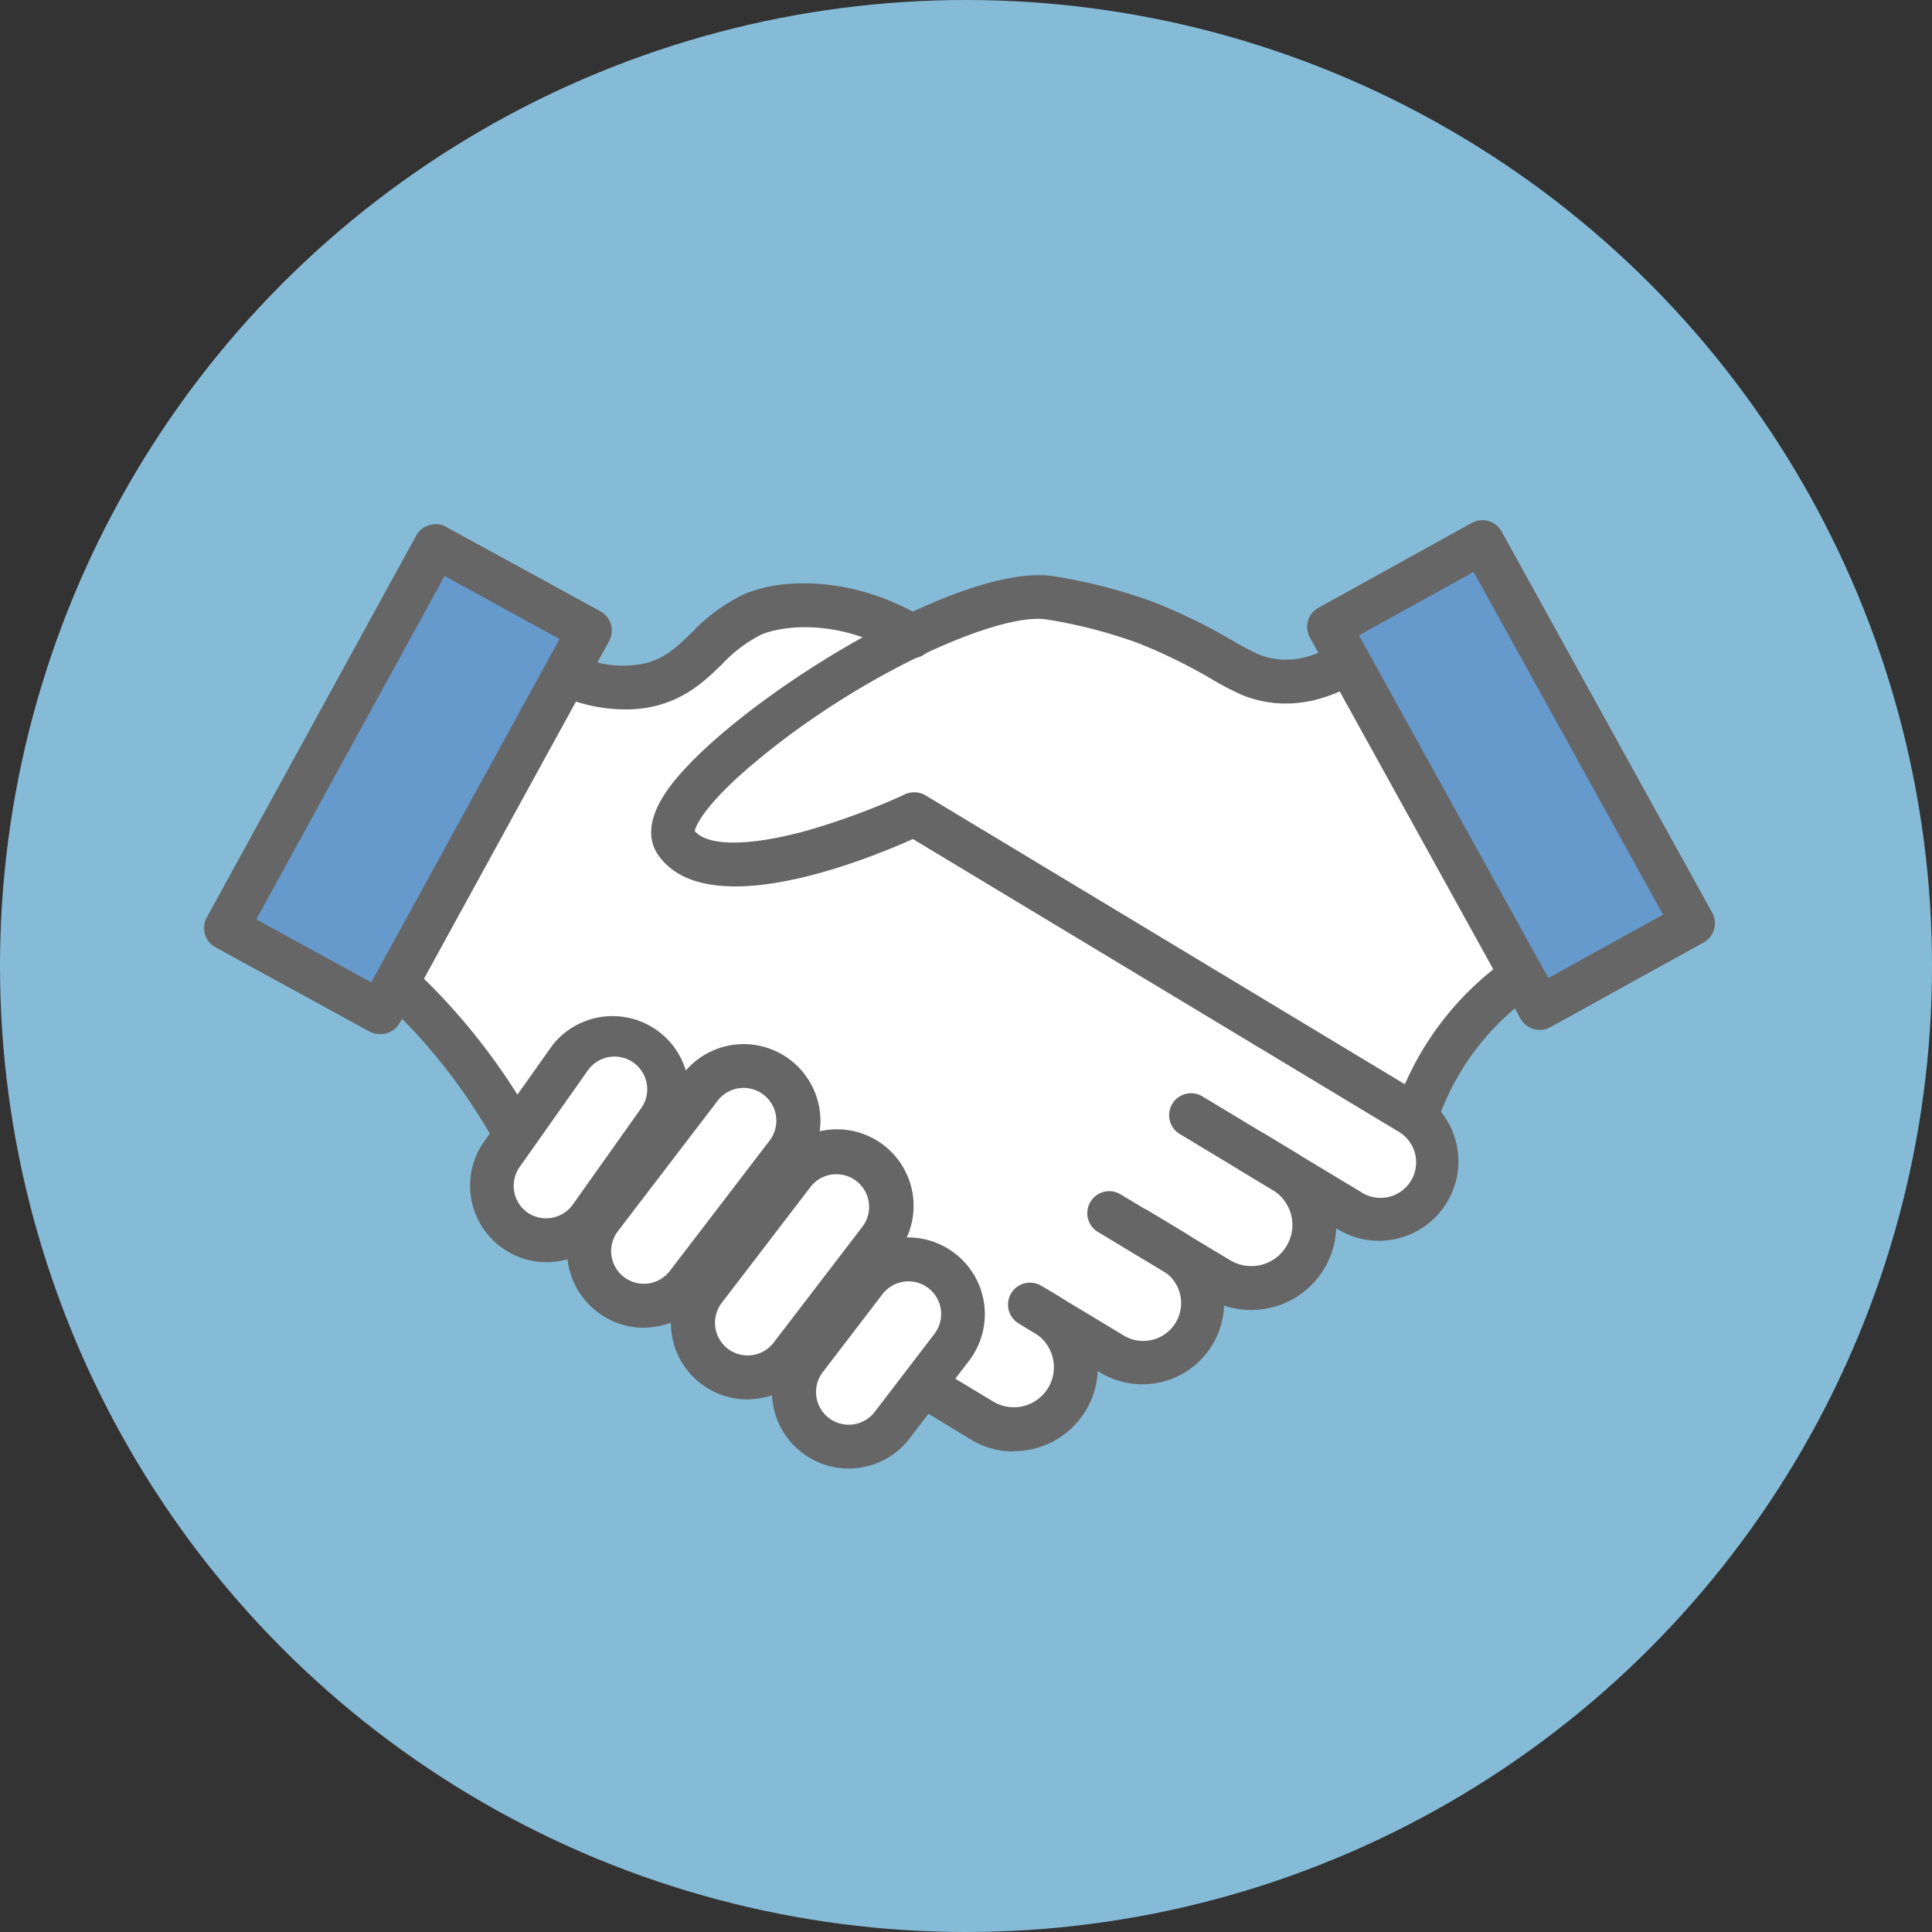 <svg xmlns="http://www.w3.org/2000/svg" viewBox="0 0 263.86 263.86"><rect x="0" y="0" width="263.86" height="263.86" fill="#333333" stroke="none"/><defs><style>.cls-1{isolation:isolate;}.cls-2{fill:#86bbd8;}.cls-3{opacity:0.15;mix-blend-mode:multiply;}.cls-4{fill:#fff;}.cls-5{fill:#666;}.cls-6{fill:#69c;}</style></defs><title>Asset 3</title><g class="cls-1"><g id="Layer_2" data-name="Layer 2"><g id="Layer_1-2" data-name="Layer 1"><circle class="cls-2" cx="131.93" cy="131.93" r="131.93"/><g class="cls-3"><path class="cls-2" d="M235.57,129.4,206.81,77.34a3,3,0,0,0-1.8-1.43,3,3,0,0,0-2.28.26L181.82,87.73a3,3,0,0,0-1.18,4.07l1.17,2.11a10.62,10.62,0,0,1-8.12.23,33.43,33.43,0,0,1-3.47-1.82A79.19,79.19,0,0,0,159.48,87a72.4,72.4,0,0,0-13.57-3.55c-4.68-.86-11.85,1.23-19.47,4.78-8.94-4.83-18.24-4.64-23.31-2.3a24.53,24.53,0,0,0-6.92,5.14c-2,2-3.6,3.48-6.34,4.19a13,13,0,0,1-6.59-.18l1.56-2.84a3,3,0,0,0-1.19-4.07l-21-11.49a3,3,0,0,0-4.07,1.18L30,130.05a3,3,0,0,0,1.18,4.07l21,11.5a3,3,0,0,0,4.07-1.19l.35-.64a78.71,78.71,0,0,1,6.47,7.44,78.65,78.65,0,0,1,5.55,8.32l-.76,1.07a10.47,10.47,0,0,0,2.47,14.58,10.35,10.35,0,0,0,6,1.93,10.76,10.76,0,0,0,2.93-.43c0,.1,0,.2,0,.3a10.44,10.44,0,0,0,14.11,8.37,10.47,10.47,0,0,0,4.09,8.34h0a10.38,10.38,0,0,0,6.33,2.16,9.32,9.32,0,0,0,1.4-.1,9.85,9.85,0,0,0,2-.46,10.43,10.43,0,0,0,4.09,7.85h0a10.38,10.38,0,0,0,6.33,2.16,9.42,9.42,0,0,0,1.4-.1,10.4,10.4,0,0,0,6.93-4l2.56-3.35,5.76,3.47a11.31,11.31,0,0,0,5.9,1.65A11.46,11.46,0,0,0,151.66,192l.3.18a11.11,11.11,0,0,0,5.74,1.6,11.42,11.42,0,0,0,2.71-.33A11.14,11.14,0,0,0,168.87,183a11.59,11.59,0,0,0,15.36-10.53l.26.15a10.84,10.84,0,0,0,14-16.07,35.08,35.08,0,0,1,5.73-9.73,35.45,35.45,0,0,1,4.37-4.38l.77,1.39a3,3,0,0,0,4.07,1.17l20.92-11.56a3,3,0,0,0,1.17-4.07Z"/></g><path class="cls-4" d="M183.79,91.75c-1,.29-6.32,4-12.94,1.44-2.57-1-7.32-4.43-14.2-7.1a71.35,71.35,0,0,0-13-3.4c-4.35-.79-11.5,1.47-19.11,5.18h0c-9.28-5.59-18.17-4.63-21.89-2.92-5.85,2.71-7.42,7.88-13.77,9.51a17.58,17.58,0,0,1-11.2-1.26L54.39,135.43a81.11,81.11,0,0,1,9.3,10.24,81.32,81.32,0,0,1,6.43,9.78l.48.26-2.06,2.9a7.46,7.46,0,1,0,12.17,8.64l2.85-4,1.06.68L82,167.34a7.47,7.47,0,0,0,11.86,9.07l3.43-4.48,1.94,1.23-3,4a7.47,7.47,0,0,0,1.39,10.46h0A7.47,7.47,0,0,0,108,186.2l3.85-5,1.51,1L110,186.58A7.46,7.46,0,0,0,111.38,197h0a7.47,7.47,0,0,0,10.46-1.39l4.22-5.52,8,4.89a8.47,8.47,0,0,0,11.63-2.88h0a8.47,8.47,0,0,0-2.89-11.62l8.93,5.38a8.17,8.17,0,0,0,8.43-14l-2.45-1.47,8.71,5.25A8.6,8.6,0,1,0,175.33,161l8.95,5.39a7.85,7.85,0,0,0,9.16-12.68l0,0,.18-1.05a38.14,38.14,0,0,1,14-18.28Z"/><path class="cls-5" d="M115.91,198.74a7.62,7.62,0,0,1-6-12.26l3.3-4.32-1.23-.77-3.75,4.91a7.64,7.64,0,0,1-10.7,1.42A7.63,7.63,0,0,1,96.06,177L99,173.2l-1.66-1L94,176.51a7.63,7.63,0,0,1-12.12-9.27L84.38,164l-.78-.49-2.76,3.88a7.62,7.62,0,0,1-12.43-8.83l2-2.75-.36-.2,0,0a81.32,81.32,0,0,0-6.42-9.76,81.69,81.69,0,0,0-9.28-10.22l-.1-.09L77.59,93l.14.06a17.17,17.17,0,0,0,11.09,1.24c3.46-.88,5.48-2.83,7.6-4.88a21.67,21.67,0,0,1,6.14-4.61c3.36-1.55,12.26-2.94,22,2.88,8.34-4.05,15.13-5.88,19.13-5.15a71.48,71.48,0,0,1,13.05,3.4A78.35,78.35,0,0,1,167.08,91a35.18,35.18,0,0,0,3.83,2c5.55,2.16,10.12-.13,12.08-1.11a6.23,6.23,0,0,1,.75-.34l.13,0,.07.12,23.92,42.74-.12.08a38,38,0,0,0-13.93,18.21l-.15.93a8,8,0,0,1-9.46,12.85l-6.9-4.15a8.77,8.77,0,0,1,1.1,10.51,8.77,8.77,0,0,1-12,3l-4.26-2.57A8.33,8.33,0,0,1,151.67,186l-6.89-4.15a8.63,8.63,0,0,1-4.24,14.26,8.54,8.54,0,0,1-6.53-1l-7.91-4.82-4.13,5.4A7.62,7.62,0,0,1,115.91,198.74Zm-4.06-17.8,1.79,1.14-3.52,4.6a7.3,7.3,0,1,0,11.59,8.87l4.31-5.64.13.08,8,4.89a8.3,8.3,0,0,0,8.57-14.22l.17-.28,8.92,5.38a8,8,0,0,0,8.28-13.69l-2.47-1.49.17-.29,2.45,1.48h0l6.24,3.76a8.42,8.42,0,0,0,11.58-2.87,8.45,8.45,0,0,0-2.87-11.58l.17-.29,9,5.4a7.68,7.68,0,0,0,9-12.41l.08-.11-.1,0,.18-1a38.24,38.24,0,0,1,13.93-18.31L183.72,92c-.15.06-.35.16-.59.28-1.82.91-6.65,3.33-12.34,1.12a36.81,36.81,0,0,1-3.87-2,77.34,77.34,0,0,0-10.34-5.09,69.71,69.71,0,0,0-13-3.38c-3.94-.72-10.69,1.11-19,5.16l-.08,0-.08,0c-9.62-5.8-18.42-4.44-21.73-2.91a21.59,21.59,0,0,0-6,4.54c-2.17,2.09-4.21,4.07-7.76,5a17.51,17.51,0,0,1-11.17-1.21l-23.13,42a82.11,82.11,0,0,1,9.22,10.16,84.3,84.3,0,0,1,6.43,9.76l.6.33-2.17,3.06a7.29,7.29,0,1,0,11.89,8.45L83.51,163l1.36.86-2.73,3.56a7.29,7.29,0,1,0,11.58,8.87l3.53-4.6,2.22,1.4-3.15,4.12a7.3,7.3,0,1,0,11.59,8.87Z"/><path class="cls-5" d="M188.32,169.46a10.79,10.79,0,0,1-5.58-1.56l-21.69-13.07a3,3,0,0,1,3.09-5.14l21.69,13.08a4.86,4.86,0,1,0,5-8.32l-67.5-40.67a3,3,0,0,1,3.1-5.14l67.49,40.68a10.84,10.84,0,0,1-3,19.82A11.33,11.33,0,0,1,188.32,169.46Z"/><path class="cls-5" d="M170.87,178.91a11.51,11.51,0,0,1-6-1.67l-14.81-8.92a3,3,0,1,1,3.1-5.13L168,172.11a5.6,5.6,0,0,0,7.69-1.91,5.54,5.54,0,0,0,.65-4.24,5.63,5.63,0,0,0-2.55-3.46l-4.31-2.59a3,3,0,0,1,3.09-5.14l4.31,2.6a11.6,11.6,0,0,1-6,21.54Z"/><path class="cls-5" d="M156,189.06a11.13,11.13,0,0,1-5.74-1.6l-11.14-6.71a3,3,0,0,1,3.1-5.14l11.13,6.71a5.17,5.17,0,1,0,5.34-8.85l-5.06-3.05a3,3,0,0,1,3.09-5.13l5.06,3.05A11.16,11.16,0,0,1,156,189.06Z"/><path class="cls-5" d="M138.44,198.23a11.3,11.3,0,0,1-5.89-1.65L126.66,193a3,3,0,0,1,3.09-5.14l5.89,3.55a5.48,5.48,0,0,0,7.51-1.86,5.48,5.48,0,0,0-1.86-7.51l-1.46-.88a3,3,0,0,1,3.09-5.13l1.46.88a11.46,11.46,0,0,1-5.94,21.28Z"/><path class="cls-5" d="M87.91,181.33a10.31,10.31,0,0,1-6.33-2.16h0a10.46,10.46,0,0,1-2-14.66L93.26,146.7a10.46,10.46,0,0,1,14.66-1.95,10.47,10.47,0,0,1,2,14.66L96.24,177.22a10.41,10.41,0,0,1-6.93,4A11.09,11.09,0,0,1,87.91,181.33Zm-2.69-6.92a4.47,4.47,0,0,0,6.26-.83l13.63-17.81A4.47,4.47,0,0,0,98,150.34L84.38,168.16a4.46,4.46,0,0,0,.84,6.25Z"/><path class="cls-5" d="M102.1,191.12A10.38,10.38,0,0,1,95.76,189h0a10.46,10.46,0,0,1-2-14.66l12.11-15.82a10.46,10.46,0,1,1,16.61,12.71L110.42,187a10.34,10.34,0,0,1-6.92,4A9.51,9.51,0,0,1,102.1,191.12Zm12.13-30.75a4.44,4.44,0,0,0-3.55,1.75L98.57,177.94a4.47,4.47,0,0,0,.83,6.26h0a4.47,4.47,0,0,0,6.26-.83l12.11-15.82a4.46,4.46,0,0,0-3.54-7.18Z"/><path class="cls-5" d="M115.9,200.56a10.4,10.4,0,0,1-6.34-2.15h0a10.46,10.46,0,0,1-2-14.66l8.15-10.65a10.46,10.46,0,0,1,14.66-1.95,10.46,10.46,0,0,1,2,14.66l-8.15,10.65A10.45,10.45,0,0,1,115.9,200.56ZM124.07,175a4.46,4.46,0,0,0-3.55,1.75l-8.15,10.65a4.47,4.47,0,0,0,.83,6.26h0a4.47,4.47,0,0,0,6.26-.83l8.15-10.65a4.46,4.46,0,0,0-3.54-7.18Z"/><path class="cls-5" d="M74.61,172.38a10.35,10.35,0,0,1-6-1.93h0a10.44,10.44,0,0,1-2.47-14.58l9.34-13.16A10.46,10.46,0,0,1,92.5,154.82L83.15,168A10.43,10.43,0,0,1,74.61,172.38ZM72,165.57a4.48,4.48,0,0,0,6.23-1.06l9.34-13.16a4.46,4.46,0,1,0-7.28-5.17L71,159.34A4.47,4.47,0,0,0,72,165.57Z"/><path class="cls-5" d="M70.13,157.44a3,3,0,0,1-2.62-1.54,80.54,80.54,0,0,0-6.2-9.42,79,79,0,0,0-9-9.86,3,3,0,0,1,4.08-4.39,85,85,0,0,1,9.64,10.61A84.42,84.42,0,0,1,72.74,153a3,3,0,0,1-2.61,4.46Z"/><path class="cls-5" d="M85.28,96.89A22.51,22.51,0,0,1,76.49,95a3,3,0,1,1,2.34-5.51,14.48,14.48,0,0,0,9.29,1.1c2.74-.7,4.33-2.23,6.34-4.18a24.53,24.53,0,0,1,6.92-5.14c5.34-2.47,15.34-2.56,24.69,3.07a3,3,0,0,1-3.1,5.14c-8.92-5.38-16.8-3.82-19.08-2.77a19.11,19.11,0,0,0-5.27,4c-2.22,2.15-4.74,4.59-9,5.68A17.28,17.28,0,0,1,85.28,96.89Z"/><path class="cls-5" d="M193.66,154.63a2.78,2.78,0,0,1-1-.18,3,3,0,0,1-1.8-3.83,41.07,41.07,0,0,1,15.08-19.72,3,3,0,1,1,3.44,4.9,35.15,35.15,0,0,0-12.88,16.85A3,3,0,0,1,193.66,154.63Z"/><path class="cls-5" d="M100.42,121.06c-4.43,0-8.3-1.13-10.51-4.26-1.07-1.51-1.8-4.17.79-8.23,7.09-11.13,40.21-32.24,53.46-29.83a72.62,72.62,0,0,1,13.57,3.55,79.19,79.19,0,0,1,10.74,5.28,34.49,34.49,0,0,0,3.47,1.82c4.37,1.71,8-.12,9.78-1a7.72,7.72,0,0,1,1.19-.53,3,3,0,0,1,1.88,5.69l-.39.2c-2.13,1.06-7.79,3.89-14.64,1.22a37.69,37.69,0,0,1-4.24-2.2,74.63,74.63,0,0,0-10-4.91,67.61,67.61,0,0,0-12.47-3.24c-6.44-1.17-26,7.54-40.68,20.12-5.84,5-7.34,7.88-7.48,8.76,1.77,2.1,7.38,2.09,15.1,0a98.33,98.33,0,0,0,13.59-5,3,3,0,0,1,2.54,5.42C122.85,115.48,110.26,121.06,100.42,121.06Zm84.33-27.48-.08,0Z"/><rect class="cls-6" x="43.73" y="76.68" width="23.9" height="59.48" transform="translate(58.03 -13.66) rotate(28.74)"/><path class="cls-5" d="M51.86,141.23a3,3,0,0,1-1.44-.37l-21-11.49a3,3,0,0,1-1.18-4.07l28.6-52.15a3,3,0,0,1,1.79-1.43A2.93,2.93,0,0,1,61,72l21,11.49a3,3,0,0,1,1.19,4.07l-28.6,52.15A3,3,0,0,1,51.86,141.23ZM35,125.56l15.7,8.61,25.72-46.9-15.7-8.61Z"/><rect class="cls-6" x="194.41" y="76.11" width="23.9" height="59.48" transform="translate(-25.45 113.01) rotate(-28.93)"/><path class="cls-5" d="M210.28,140.65a3.44,3.44,0,0,1-.83-.11,3,3,0,0,1-1.79-1.43L178.89,87.05a3,3,0,0,1-.25-2.28A3,3,0,0,1,180.07,83L201,71.42a3,3,0,0,1,4.08,1.17l28.76,52.06a3,3,0,0,1-1.17,4.07l-20.92,11.56A2.92,2.92,0,0,1,210.28,140.65ZM185.59,86.77l25.87,46.81,15.67-8.66L201.26,78.11Z"/></g></g></g></svg>